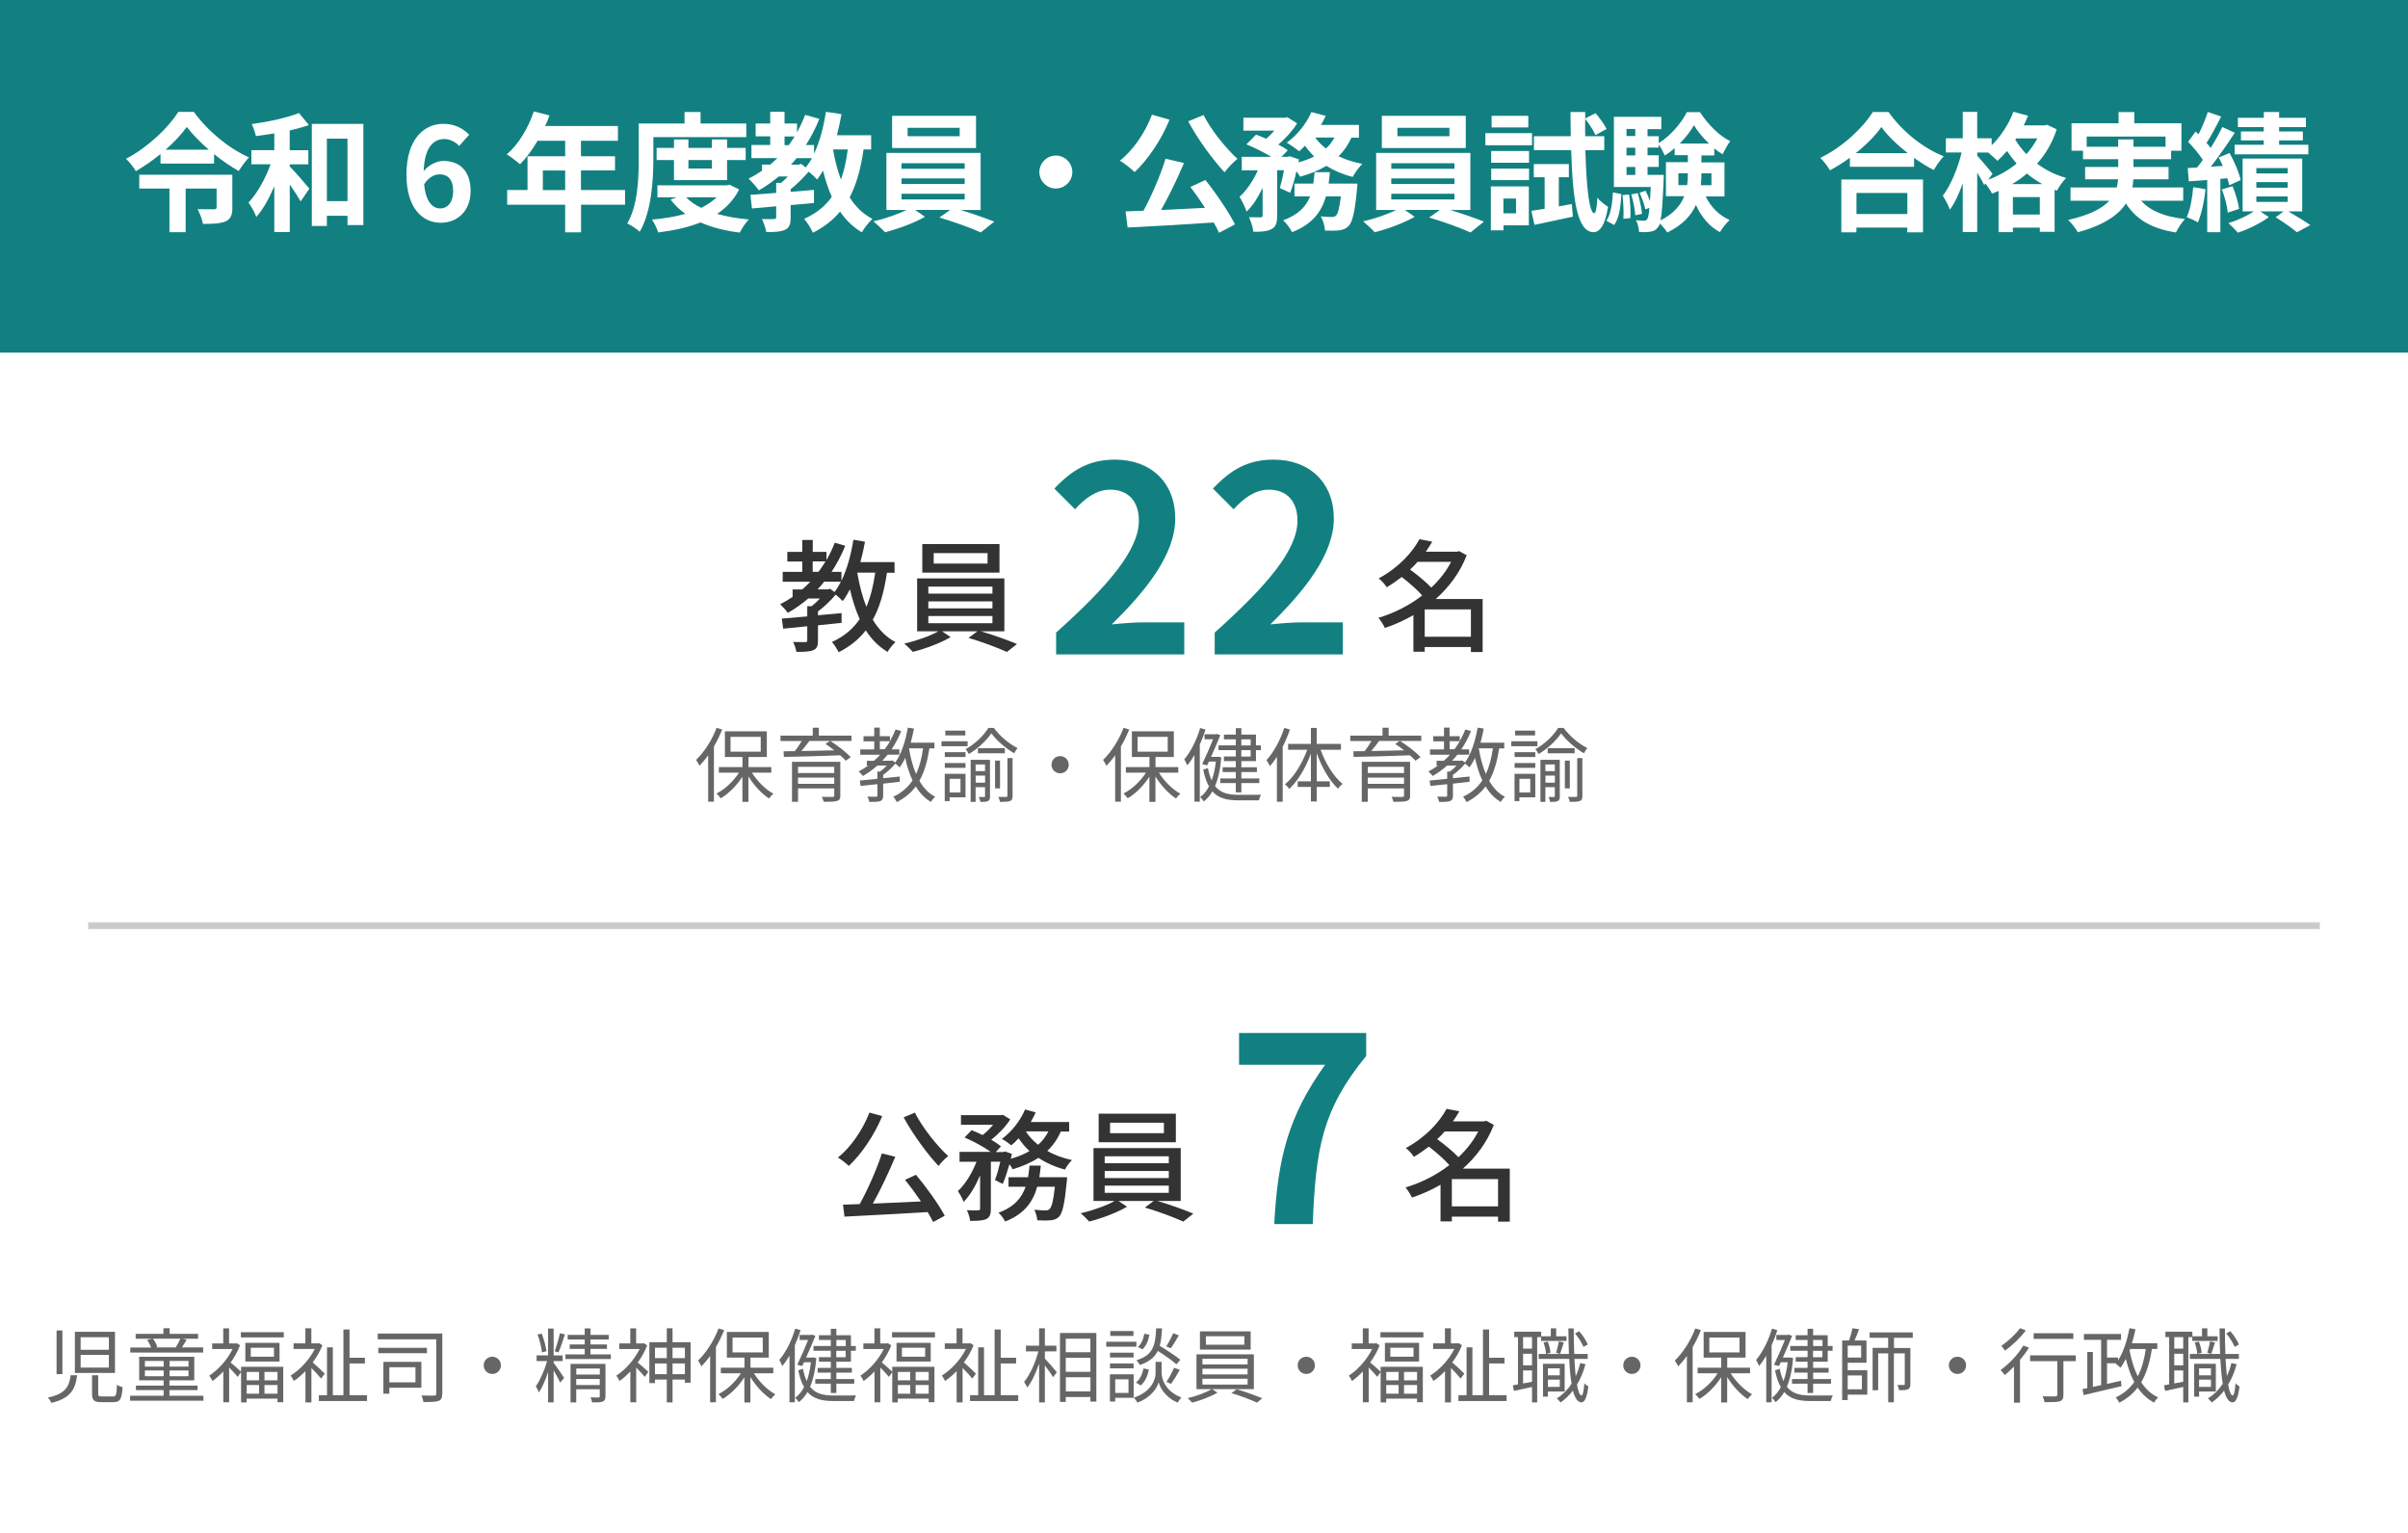 <?xml version="1.0" encoding="UTF-8"?>
<svg id="_レイヤー_2" data-name="レイヤー 2" xmlns="http://www.w3.org/2000/svg" xmlns:xlink="http://www.w3.org/1999/xlink" viewBox="0 0 355 226">
  <defs>
    <style>
      .cls-1 {
        fill: #128080;
      }

      .cls-2, .cls-3 {
        fill: #fff;
      }

      .cls-4 {
        fill: #666;
      }

      .cls-5 {
        fill: #333;
      }

      .cls-6 {
        fill: none;
        stroke: #cacaca;
        stroke-miterlimit: 10;
      }

      .cls-3 {
        filter: url(#outer-glow-1);
      }
    </style>
    <filter id="outer-glow-1" x="0" y="0" width="355" height="226" filterUnits="userSpaceOnUse">
      <feOffset dx="0" dy="0"/>
      <feGaussianBlur result="blur" stdDeviation="5"/>
      <feFlood flood-color="#000" flood-opacity=".3"/>
      <feComposite in2="blur" operator="in"/>
      <feComposite in="SourceGraphic"/>
    </filter>
  </defs>
  <g id="_レイヤー_1-2" data-name="レイヤー 1">
    <rect class="cls-3" width="355" height="226"/>
    <rect class="cls-1" width="355" height="52"/>
    <g>
      <path class="cls-2" d="M28.58,16.5c2.05,2.85,5.17,5.4,8.13,6.71-.57.59-1.08,1.33-1.52,2.01-1.2-.68-2.45-1.54-3.63-2.49v1.39h-7.9v-1.41c-1.12.93-2.36,1.79-3.63,2.53-.3-.51-.93-1.35-1.46-1.82,3.21-1.67,6.29-4.62,7.71-6.92h2.3ZM34.26,30.63c0,1.04-.23,1.67-1.03,2.03-.82.32-1.88.36-3.31.36-.11-.66-.48-1.6-.8-2.18.93.04,2.11.02,2.39.02.32,0,.42-.06.42-.29v-2.77h-4.56v6.44h-2.39v-6.44h-4.45v-2.03h13.72v4.86ZM30.79,22.08c-1.29-1.12-2.45-2.3-3.25-3.36-.78,1.08-1.86,2.24-3.13,3.36h6.38Z"/>
      <path class="cls-2" d="M42.72,24.55c.76.76,2.47,2.75,2.89,3.27l-1.29,1.88c-.36-.65-.97-1.6-1.6-2.49v7.01h-2.28v-6.76c-.76,1.79-1.65,3.42-2.66,4.54-.21-.67-.76-1.56-1.14-2.13,1.29-1.37,2.51-3.55,3.25-5.64h-2.83v-2.09h3.38v-2.47c-.93.15-1.84.29-2.72.4-.09-.51-.36-1.27-.61-1.77,2.47-.34,5.24-.95,6.97-1.63l1.46,1.77c-.84.3-1.82.57-2.83.8v2.91h2.75v2.09h-2.75v.32ZM53.57,18.28v14.91h-2.34v-1.37h-3.04v1.5h-2.22v-15.05h7.6ZM51.23,29.66v-9.21h-3.04v9.21h3.04Z"/>
      <path class="cls-2" d="M67.69,21.53c-.49-.57-1.35-1.03-2.17-1.03-1.61,0-2.94,1.22-3.06,4.73.76-.93,1.98-1.5,2.89-1.5,2.36,0,4.03,1.41,4.03,4.43s-2.01,4.69-4.41,4.69c-2.68,0-5.05-2.15-5.05-7.1,0-5.24,2.6-7.49,5.43-7.49,1.71,0,2.96.72,3.82,1.6l-1.48,1.67ZM66.81,28.16c0-1.67-.78-2.45-1.99-2.45-.76,0-1.6.4-2.3,1.48.27,2.56,1.22,3.55,2.39,3.55,1.04,0,1.9-.87,1.9-2.58Z"/>
      <path class="cls-2" d="M92.16,30.19h-6.5v4.07h-2.34v-4.07h-8.55v-2.17h3v-4.98h5.55v-2.28h-4.07c-.78,1.35-1.69,2.56-2.58,3.46-.44-.38-1.41-1.14-1.96-1.46,1.71-1.44,3.17-3.88,3.99-6.33l2.3.59c-.17.53-.38,1.04-.63,1.56h10.73v2.18h-5.45v2.28h5.02v2.09h-5.02v2.89h6.5v2.17ZM83.32,28.03v-2.89h-3.29v2.89h3.29Z"/>
      <path class="cls-2" d="M96.32,23.52c0,3.08-.29,7.73-2.01,10.66-.38-.38-1.33-1.01-1.84-1.23,1.58-2.7,1.69-6.65,1.69-9.42v-5.32h6.76v-1.69h2.36v1.69h6.74v2.01h-13.7v3.31ZM108.97,27.93c-.76,1.52-1.88,2.7-3.25,3.61,1.39.4,2.96.67,4.67.82-.46.47-1.04,1.35-1.33,1.94-2.18-.27-4.12-.76-5.78-1.5-1.86.74-3.99,1.2-6.25,1.48-.17-.57-.57-1.42-.91-1.9,1.75-.15,3.42-.42,4.92-.85-.84-.59-1.58-1.29-2.18-2.11l.89-.32h-2.83v-1.77h10.24l.4-.09,1.41.7ZM99.36,26.56v-2.96h-2.56v-1.79h2.56v-1.25h2.13v1.25h3.46v-1.25h2.24v1.25h2.74v1.79h-2.74v2.96h-7.83ZM101.15,29.09c.57.61,1.33,1.12,2.22,1.56.87-.42,1.65-.95,2.28-1.56h-4.5ZM101.49,23.6v1.25h3.46v-1.25h-3.46Z"/>
      <path class="cls-2" d="M127.31,22.04c-.4,2.81-1.04,5.13-2.05,7.07.85,1.35,1.96,2.45,3.36,3.17-.51.46-1.22,1.35-1.56,1.98-1.31-.78-2.36-1.8-3.21-3.06-1.04,1.25-2.36,2.28-4.01,3.12-.21-.53-.87-1.58-1.29-2.05,1.79-.8,3.1-1.86,4.08-3.25-.53-1.16-.95-2.45-1.29-3.86-.28.47-.57.91-.87,1.31-.25-.29-.78-.78-1.25-1.16-.76.89-1.73,1.86-2.66,2.6v.38c1.14-.08,2.3-.19,3.44-.29v1.94c-1.14.11-2.3.21-3.44.3v1.86c0,.97-.17,1.48-.85,1.8-.68.3-1.56.32-2.74.32-.1-.59-.38-1.39-.65-1.92.72.02,1.56.02,1.79,0,.25,0,.32-.06.32-.27v-1.61c-1.31.11-2.53.23-3.57.32l-.23-2.01c1.06-.08,2.37-.17,3.8-.28v-1.48h.74c.32-.28.66-.61.99-.95h-1.35c-.93.78-1.9,1.46-2.94,2.05-.3-.44-1.06-1.31-1.52-1.73.7-.34,1.37-.74,1.99-1.16v-.91h1.22c.36-.3.7-.63,1.04-.95h-3.82v-1.94h2.77v-1.27h-2.15v-1.9h2.15v-1.73h2.11v1.73h1.84v1.29c.46-.8.85-1.67,1.2-2.56l2.09.59c-.55,1.39-1.22,2.66-1.98,3.86h1.2v1.29c.84-1.77,1.41-3.95,1.75-6.19l2.3.34c-.19,1.06-.42,2.11-.68,3.12h5.05v2.09h-1.12ZM115.66,21.4h.63c.3-.42.59-.84.85-1.27h-1.48v1.27ZM118.11,24.17l.67.53c.32-.4.63-.85.91-1.37h-2.26c-.27.32-.53.65-.82.95h1.1l.4-.11ZM122.81,22.04c.27,1.58.65,3.06,1.16,4.43.48-1.29.8-2.77,1.01-4.43h-2.17Z"/>
      <path class="cls-2" d="M141.56,30.95c1.77.53,3.7,1.22,5.02,1.73l-1.99,1.6c-1.46-.68-4.08-1.61-6.1-2.2l1.58-1.12h-5.15l1.44,1.01c-1.54.89-3.97,1.8-5.89,2.28-.42-.47-1.2-1.18-1.71-1.61,1.63-.36,3.57-1.03,4.86-1.67h-2.94v-8.42h13.89v8.42h-3ZM143.89,21.83h-12.37v-4.75h12.37v4.75ZM132.91,24.89h9.31v-.82h-9.31v.82ZM132.91,27.13h9.31v-.82h-9.31v.82ZM132.91,29.41h9.31v-.84h-9.31v.84ZM141.48,18.85h-7.67v1.24h7.67v-1.24Z"/>
      <path class="cls-2" d="M155.66,22.94c1.33,0,2.43,1.1,2.43,2.43s-1.1,2.43-2.43,2.43-2.43-1.1-2.43-2.43,1.1-2.43,2.43-2.43Z"/>
      <path class="cls-2" d="M172.42,17.65c-1.22,2.98-3.21,5.93-5.15,7.73-.46-.47-1.56-1.33-2.17-1.69,1.96-1.54,3.74-4.14,4.73-6.78l2.58.74ZM177.7,26.54c1.65,2.05,3.44,4.73,4.37,6.55l-2.36,1.24c-.19-.46-.46-.97-.78-1.52-4.56.3-9.35.59-12.69.74l-.3-2.38,2.64-.09c1.22-2.26,2.53-5.3,3.25-7.67l2.72.63c-.99,2.34-2.22,4.88-3.38,6.93,2.05-.09,4.27-.21,6.48-.32-.68-1.06-1.44-2.15-2.15-3.08l2.2-1.03ZM177.43,16.95c1.1,2.22,3.27,4.88,5,6.48-.59.47-1.46,1.35-1.9,1.98-1.79-1.92-3.97-4.92-5.36-7.52l2.26-.93Z"/>
      <path class="cls-2" d="M199.24,20.28c-.49,1.08-1.12,2-1.9,2.77,1.04.49,2.22.87,3.5,1.12-.49.46-1.12,1.35-1.42,1.92-1.44-.36-2.74-.93-3.88-1.63-1.12.68-2.43,1.2-3.88,1.6-.11-.21-.3-.49-.53-.8-.27,1.18-.59,2.32-.93,3.17l-1.52-.7c.21-.7.44-1.65.61-2.62h-1.01v6.69c0,1.03-.15,1.63-.82,1.98-.65.36-1.5.4-2.68.4-.06-.63-.36-1.54-.65-2.15.7.02,1.46.02,1.71.02.23-.02.3-.06.3-.29v-4.07c-.67,1.41-1.46,2.68-2.37,3.51-.19-.65-.68-1.58-1.03-2.18,1.04-.93,2.03-2.41,2.7-3.91h-2.37v-1.98h4.35c-1.06-.65-2.49-1.37-3.67-1.84l1.42-1.44c.46.17.99.38,1.5.61.42-.36.84-.78,1.2-1.2h-4.56v-1.9h6.14l.34-.08,1.44.91c-.65,1.06-1.71,2.22-2.77,3.13.55.29,1.03.57,1.39.84l-.93.97h.91l.3-.09,1.37.46-.08.44c.84-.23,1.63-.51,2.32-.87-.49-.48-.95-1.01-1.35-1.58-.29.3-.57.57-.85.82-.44-.36-1.31-.97-1.84-1.27,1.48-1.06,2.89-2.77,3.63-4.52l2.11.57c-.21.46-.44.89-.7,1.33h5.6v1.88h-1.1ZM200.13,27.08s-.04.59-.08.85c-.3,3.29-.65,4.75-1.2,5.36-.42.44-.82.59-1.39.67-.48.06-1.25.08-2.13.04-.02-.63-.27-1.52-.61-2.09.68.08,1.33.09,1.63.09.27,0,.42-.04.61-.21.27-.25.51-1.06.72-2.83h-2.2c-.65,2.26-1.99,4.1-5,5.28-.25-.53-.84-1.33-1.31-1.75,2.28-.84,3.38-2.05,3.97-3.53h-2.3v-1.88h2.77c.09-.55.15-1.1.19-1.69h2.26c-.06.57-.11,1.14-.19,1.69h4.24ZM193.9,20.28c.42.59.95,1.14,1.58,1.62.51-.46.93-1.01,1.25-1.62h-2.83Z"/>
      <path class="cls-2" d="M213.76,30.95c1.77.53,3.7,1.22,5.02,1.73l-1.99,1.6c-1.46-.68-4.08-1.61-6.1-2.2l1.58-1.12h-5.15l1.44,1.01c-1.54.89-3.97,1.8-5.89,2.28-.42-.47-1.2-1.18-1.71-1.61,1.63-.36,3.57-1.03,4.86-1.67h-2.94v-8.42h13.89v8.42h-3ZM216.09,21.83h-12.37v-4.75h12.37v4.75ZM205.11,24.89h9.31v-.82h-9.31v.82ZM205.11,27.13h9.31v-.82h-9.31v.82ZM205.11,29.41h9.31v-.84h-9.31v.84ZM213.68,18.85h-7.67v1.24h7.67v-1.24Z"/>
      <path class="cls-2" d="M225.86,21.42h-6.88v-1.79h6.88v1.79ZM225.39,33.23h-3.74v.74h-1.86v-6.48h5.6v5.74ZM219.84,22.27h5.58v1.73h-5.58v-1.73ZM219.84,24.87h5.58v1.69h-5.58v-1.69ZM225.31,18.79h-5.41v-1.71h5.41v1.71ZM221.64,29.28v2.18h1.86v-2.18h-1.86ZM231.73,30.08l.15,1.86c-1.96.44-4.03.87-5.66,1.22l-.46-2.07c.57-.08,1.23-.19,1.96-.3v-4.65h-1.6v-1.94h5.17v1.94h-1.48v4.29l1.92-.34ZM233.73,22.14c.13,5.43.57,9.25,1.29,9.31.25,0,.4-.87.47-2.3.34.49,1.23,1.12,1.58,1.35-.49,3.1-1.44,3.76-2.15,3.74-2.36-.06-3.06-4.54-3.29-12.1h-5.49v-2.05h5.43c-.02-1.14-.04-2.32-.04-3.57h2.17v.95l1.52-.78c.61.7,1.31,1.67,1.63,2.32l-1.63.91c-.29-.65-.93-1.65-1.52-2.39-.02.87-.02,1.73,0,2.56h2.81v2.05h-2.79Z"/>
      <path class="cls-2" d="M236.83,32.55c.65-.97.87-2.56.95-4.18l1.25.25c-.09,1.73-.29,3.5-1.06,4.56l-1.14-.63ZM251.44,28.94c.76,1.54,1.96,2.81,3.55,3.5-.46.42-1.1,1.22-1.42,1.79-1.58-.82-2.74-2.24-3.55-4.01-.68,1.54-1.96,2.96-4.22,4.07-.23-.38-.7-.95-1.1-1.33-.08.25-.15.42-.25.53-.32.44-.66.61-1.14.67-.38.08-.99.09-1.67.06-.02-.53-.19-1.27-.46-1.75.49.06.91.08,1.16.08.23,0,.36-.06.51-.25.13-.19.23-.67.32-1.65l-.61.23c-.11-.67-.49-1.69-.85-2.45l.89-.3c.25.47.48,1.03.65,1.54.04-.57.08-1.27.11-2.09h-5.43v-10.35h6.99v1.82h-2.03v1.04h1.65v1.01c1.71-1.03,3.36-2.98,4.14-4.56h1.94c1.14,1.75,2.79,3.48,4.46,4.27-.4.53-.84,1.35-1.12,1.94-.42-.25-.84-.53-1.23-.87v1.04h-1.9v1.03h3.4v5.02h-2.79ZM240.17,28.67c.17,1.1.25,2.56.19,3.48l-1.03.13c.06-.95,0-2.39-.13-3.51l.97-.09ZM239.79,19.02v1.04h1.29v-1.04h-1.29ZM239.79,21.78v1.14h1.29v-1.14h-1.29ZM239.79,25.8h1.29v-1.18h-1.29v1.18ZM241.44,28.48c.3.99.57,2.24.63,3.06l-.99.21c-.04-.82-.29-2.09-.59-3.08l.95-.19ZM245.28,25.8s0,.49-.02.74c-.13,3.13-.25,4.96-.46,5.96,1.96-.99,2.98-2.24,3.5-3.57h-2.7v-5.02h3.23v-1.03h-1.94v-1.03c-.47.4-.95.78-1.46,1.08-.21-.49-.57-1.16-.89-1.63v.46h-1.65v1.14h1.65v1.71h-1.65v1.18h2.39ZM248.72,27.3c.1-.57.11-1.14.11-1.69v-.06h-1.39v1.75h1.27ZM251.95,21.17c-.89-.84-1.69-1.82-2.22-2.7-.49.86-1.23,1.82-2.09,2.7h4.31ZM250.83,25.56v.08c0,.55-.02,1.1-.08,1.67h1.56v-1.75h-1.48Z"/>
      <path class="cls-2" d="M278.42,16.51c2.03,2.91,5.11,5.32,8.13,6.54-.55.59-1.06,1.33-1.46,2.03-.97-.49-1.96-1.12-2.91-1.8v1.31h-9.46v-1.33c-.93.68-1.94,1.31-2.94,1.86-.3-.55-.93-1.37-1.42-1.84,3.27-1.58,6.31-4.45,7.73-6.76h2.34ZM271.46,26.47h12.04v7.79h-2.32v-.7h-7.5v.7h-2.22v-7.79ZM281.25,22.59c-1.58-1.24-2.98-2.6-3.89-3.86-.89,1.27-2.22,2.62-3.78,3.86h7.67ZM273.69,28.46v3.1h7.5v-3.1h-7.5Z"/>
      <path class="cls-2" d="M303.21,19.08c-.65,1.98-1.63,3.65-2.89,5.05,1.2.91,2.64,1.65,4.29,2.11-.46.44-1.08,1.33-1.37,1.88l-.34-.13v6.19h-2.18v-.61h-3.97v.66h-2.11v-6.08c-.32.15-.65.29-.97.4-.21-.44-.61-1.04-.97-1.5l-.17.25c-.23-.47-.63-1.18-1.04-1.84v8.76h-2.13v-7.2c-.53,1.52-1.18,2.93-1.9,3.89-.21-.63-.7-1.5-1.04-2.05,1.16-1.5,2.24-4.12,2.77-6.38h-2.32v-2.09h2.49v-3.89h2.13v3.89h2.13v1.03c1.35-1.31,2.53-3.12,3.21-4.94l2.15.59c-.19.47-.4.95-.63,1.42h3.06l.4-.08,1.41.67ZM293.1,26.51c1.52-.57,2.96-1.37,4.2-2.39-.53-.61-1.01-1.24-1.42-1.86-.46.55-.93,1.04-1.41,1.46-.29-.3-.87-.84-1.37-1.23h-1.61v.46c.51.55,1.94,2.24,2.26,2.68l-.65.89ZM301.1,27.15c-.84-.46-1.6-.99-2.28-1.56-.68.59-1.41,1.1-2.19,1.56h4.46ZM300.72,31.64v-2.58h-3.97v2.58h3.97ZM297.24,20.41l-.13.19c.44.72.97,1.44,1.63,2.13.63-.7,1.18-1.48,1.61-2.32h-3.12Z"/>
      <path class="cls-2" d="M315.64,29.58c1.35,1.52,3.48,2.39,6.48,2.72-.46.48-1.04,1.37-1.33,1.98-3.61-.57-5.87-1.92-7.37-4.27-1.12,1.69-3.23,3.19-7.1,4.24-.27-.49-.91-1.35-1.41-1.82,3.19-.72,5.02-1.71,6.06-2.83h-5.72v-1.96h6.82c.1-.4.15-.8.19-1.2h-4.86v-1.82h4.88v-1.14h-5.19v-1.25h-1.69v-4.05h6.93v-1.65h2.32v1.65h6.95v4.05h-1.52v1.25h-5.55v1.14h5.17v1.82h-5.19c-.02.4-.06.8-.15,1.2h7.5v1.96h-6.23ZM312.27,21.64v-1.08h2.26v1.08h4.73v-1.5h-11.63v1.5h4.64Z"/>
      <path class="cls-2" d="M325.14,27.91c-.17,1.8-.59,3.68-1.12,4.9-.38-.27-1.2-.63-1.65-.8.55-1.12.82-2.81.97-4.41l1.8.3ZM327.34,26.39v7.85h-1.94v-7.69l-2.72.19-.15-1.96,1.37-.08c.28-.34.57-.72.85-1.12-.53-.85-1.41-1.88-2.17-2.66l1.1-1.52c.13.13.29.27.44.4.53-1.04,1.06-2.32,1.37-3.29l1.96.68c-.66,1.31-1.44,2.81-2.15,3.88.23.25.44.51.61.74.67-1.06,1.27-2.15,1.71-3.08l1.84.85c-1.04,1.6-2.34,3.48-3.53,5l1.77-.11c-.19-.44-.4-.86-.61-1.25l1.61-.65c.7,1.27,1.42,2.93,1.63,3.99l-1.69.76c-.06-.3-.15-.65-.27-1.03l-1.04.09ZM329.13,27.46c.46,1.06.85,2.43.97,3.34l-1.67.55c-.08-.93-.44-2.34-.87-3.42l1.58-.47ZM337.37,31.18c1.16.68,2.47,1.48,3.23,2.01l-1.98,1.06c-.7-.59-2.01-1.52-3.13-2.22l1.18-.86h-3.46l1.27.84c-1.16.89-3.04,1.8-4.56,2.3-.34-.4-.97-1.01-1.39-1.41,1.29-.38,2.79-1.08,3.74-1.73h-1.65v-7.79h8.78v7.79h-2.03ZM333.74,18.74h-3.82v-1.37h3.82v-.85h2.26v.85h3.95v1.37h-3.95v.65h3.5v1.31h-3.5v.65h4.31v1.41h-10.87v-1.41h4.29v-.65h-3.36v-1.31h3.36v-.65ZM332.64,25.58h4.62v-.8h-4.62v.8ZM332.64,27.68h4.62v-.82h-4.62v.82ZM332.64,29.77h4.62v-.8h-4.62v.8Z"/>
    </g>
    <g>
      <path class="cls-4" d="M106.47,107.58c-.35.86-.76,1.72-1.22,2.5v8.14h-.85v-6.84c-.41.58-.85,1.09-1.28,1.54-.1-.19-.35-.66-.5-.86,1.19-1.14,2.34-2.91,3.02-4.73l.84.25ZM110.86,113.95c.79,1.26,2,2.47,3.15,3.09-.19.16-.48.48-.64.71-1.08-.7-2.23-1.94-3.03-3.25v3.75h-.89v-3.72c-.84,1.32-2.04,2.52-3.2,3.19-.16-.22-.42-.54-.62-.71,1.24-.61,2.51-1.8,3.31-3.07h-2.96v-.82h3.48v-1.49h-2.59v-3.79h6.18v3.79h-2.7v1.49h3.36v.82h-2.84ZM107.7,110.85h4.45v-2.19h-4.45v2.19Z"/>
      <path class="cls-4" d="M125.53,109.26h-3.13c1.07.67,2.36,1.68,3.02,2.39l-.74.53c-.2-.24-.49-.52-.82-.8-3.01.12-6.2.2-8.3.24l-.04-.83,1.66-.02c.35-.46.73-1.02,1.01-1.5h-3.13v-.79h4.76v-1.17h.9v1.17h4.81v.79ZM123.89,117.29c0,.48-.12.71-.49.82-.38.12-1,.13-1.96.13-.05-.22-.18-.53-.29-.73.7.01,1.39.01,1.6.01.18-.01.24-.06.24-.23v-1.03h-5.34v1.98h-.89v-5.9h7.12v4.95ZM117.65,113.08v.92h5.34v-.92h-5.34ZM122.99,115.59v-.92h-5.34v.92h5.34ZM119.33,109.26c-.36.49-.78,1.02-1.18,1.49,1.48-.02,3.17-.06,4.85-.1-.43-.34-.89-.67-1.31-.95l.67-.44h-3.03Z"/>
      <path class="cls-4" d="M137.02,110.35c-.3,1.92-.74,3.5-1.48,4.79.59,1.03,1.35,1.86,2.33,2.36-.22.17-.5.52-.62.76-.92-.54-1.66-1.32-2.24-2.29-.71.95-1.62,1.7-2.79,2.31-.1-.2-.35-.61-.53-.79,1.25-.59,2.16-1.38,2.84-2.41-.46-.97-.82-2.1-1.08-3.32-.24.53-.52,1-.82,1.4-.13-.14-.43-.41-.64-.55-.49.6-1.16,1.21-1.79,1.66v.49c.8-.08,1.63-.17,2.45-.25v.77l-2.45.28v1.75c0,.46-.1.68-.42.82-.34.12-.84.13-1.61.13-.04-.23-.16-.56-.29-.78.6.01,1.12.01,1.27.01.16-.01.2-.05.2-.18v-1.67c-.92.11-1.77.19-2.48.26l-.11-.8c.71-.06,1.61-.16,2.59-.25v-1.07h.4c.35-.25.7-.58.98-.89h-1.38c-.66.59-1.38,1.1-2.13,1.54-.13-.18-.46-.5-.64-.67.49-.25.96-.54,1.4-.86h-.19v-.71h1.07c.32-.28.61-.58.9-.89h-2.94v-.79h2.06v-1.19h-1.58v-.76h1.58v-1.26h.82v1.26h1.5v.74c.31-.54.59-1.12.83-1.73l.84.24c-.4.97-.88,1.87-1.43,2.69h1.15v.79h-1.74c-.25.31-.5.6-.77.89h1.31l.16-.05.43.31c.91-1.25,1.52-3.17,1.86-5.14l.9.14c-.13.71-.29,1.42-.48,2.08h3.5v.84h-.76ZM130.42,110.49c.29-.37.55-.77.79-1.19h-1.5v1.19h.71ZM134.01,110.36c.23,1.37.56,2.66,1.04,3.78.5-1.06.83-2.31,1.04-3.79h-2.09Z"/>
      <path class="cls-4" d="M142.65,110.04h-3.85v-.73h3.85v.73ZM142.34,117.58h-2.34v.55h-.72v-4.02h3.06v3.47ZM139.29,110.92h3.05v.71h-3.05v-.71ZM139.29,112.52h3.05v.71h-3.05v-.71ZM142.31,108.45h-2.95v-.71h2.95v.71ZM140,114.85v2.01h1.6v-2.01h-1.6ZM146.52,107.34c.88,1.2,2.23,2.36,3.49,2.97-.17.2-.37.54-.5.77-1.21-.7-2.58-1.87-3.36-2.94-.71,1.04-1.98,2.28-3.33,3.05-.08-.2-.3-.54-.47-.72,1.36-.72,2.7-2.03,3.36-3.13h.82ZM145.96,117.41c0,.35-.06.59-.3.71-.24.12-.59.14-1.13.14-.02-.22-.13-.53-.24-.73.37.01.7.01.8,0,.1,0,.13-.02.13-.13v-1.32h-1.39v2.17h-.73v-6.2h2.85v5.36ZM143.83,112.73v.98h1.39v-.98h-1.39ZM145.23,115.42v-1.04h-1.39v1.04h1.39ZM148.14,111.08h-3.97v-.75h3.97v.75ZM147.43,116.26h-.73v-4.1h.73v4.1ZM148.52,111.79h.76v5.57c0,.42-.07.65-.37.75-.29.13-.77.14-1.49.14-.02-.22-.14-.53-.25-.73h1.16c.14,0,.19-.04.19-.18v-5.55Z"/>
      <path class="cls-4" d="M156.29,111.5c.71,0,1.27.56,1.27,1.27s-.56,1.27-1.27,1.27-1.27-.56-1.27-1.27.56-1.27,1.27-1.27Z"/>
      <path class="cls-4" d="M166.47,107.58c-.35.86-.76,1.72-1.22,2.5v8.14h-.85v-6.84c-.41.58-.85,1.09-1.28,1.54-.1-.19-.35-.66-.5-.86,1.19-1.14,2.34-2.91,3.02-4.73l.84.25ZM170.86,113.95c.79,1.26,2,2.47,3.15,3.09-.19.16-.48.48-.64.71-1.08-.7-2.23-1.94-3.03-3.25v3.75h-.89v-3.72c-.84,1.32-2.04,2.52-3.2,3.19-.16-.22-.42-.54-.62-.71,1.24-.61,2.51-1.8,3.31-3.07h-2.96v-.82h3.48v-1.49h-2.59v-3.79h6.18v3.79h-2.7v1.49h3.36v.82h-2.84ZM167.7,110.85h4.45v-2.19h-4.45v2.19Z"/>
      <path class="cls-4" d="M177.72,107.58c-.23.76-.52,1.5-.84,2.22v8.42h-.79v-6.87c-.34.56-.68,1.08-1.06,1.51-.08-.19-.31-.67-.44-.89.97-1.13,1.83-2.85,2.34-4.61l.79.22ZM180.05,111.69c-.14,1.75-.46,3.14-.92,4.23.79,1.01,1.94,1.29,3.47,1.29.37,0,2.79,0,3.3-.01-.12.2-.26.58-.3.82h-3.03c-1.69,0-2.93-.3-3.83-1.32-.35.61-.78,1.1-1.27,1.49-.12-.18-.35-.48-.53-.65.5-.36.94-.89,1.3-1.57-.36-.62-.65-1.44-.86-2.48l.7-.22c.14.72.32,1.32.55,1.81.3-.79.5-1.73.62-2.78h-1.02l-.26.56-.74-.18c.54-1.12,1.19-2.61,1.61-3.66h-1.26v-.74h1.63l.14-.05.56.17c-.36.89-.86,2.09-1.37,3.21h.91l.13-.02.48.1ZM182.19,109.03h-1.75v-.7h1.75v-.95h.82v.95h2.15v1.59h.72v.7h-.72v1.62h-2.15v.91h2.29v.7h-2.29v.94h2.64v.68h-2.64v1.38h-.82v-1.38h-2.29v-.68h2.29v-.94h-1.94v-.7h1.94v-.91h-1.75v-.68h1.75v-.94h-2.55v-.7h2.55v-.9ZM183,109.03v.9h1.38v-.9h-1.38ZM184.38,110.62h-1.38v.94h1.38v-.94Z"/>
      <path class="cls-4" d="M190.17,107.59c-.29.85-.66,1.71-1.07,2.53v8.11h-.85v-6.63c-.32.5-.67.97-1.02,1.38-.1-.2-.36-.67-.52-.88,1.06-1.16,2.03-2.95,2.63-4.76l.83.25ZM194.69,110.56c.71,2,1.94,3.99,3.24,5.04-.22.16-.52.47-.67.71-1.26-1.15-2.41-3.17-3.14-5.25v4.16h1.93v.82h-1.93v2.15h-.86v-2.15h-1.95v-.82h1.95v-4.08c-.77,2.08-1.92,4.04-3.18,5.19-.16-.2-.44-.52-.65-.67,1.31-1.04,2.55-3.07,3.29-5.1h-2.82v-.86h3.36v-2.36h.86v2.36h3.57v.86h-3Z"/>
      <path class="cls-4" d="M209.53,109.26h-3.13c1.07.67,2.36,1.68,3.02,2.39l-.74.53c-.2-.24-.49-.52-.82-.8-3.01.12-6.2.2-8.3.24l-.04-.83,1.66-.02c.35-.46.73-1.02,1.01-1.5h-3.13v-.79h4.76v-1.17h.9v1.17h4.81v.79ZM207.89,117.29c0,.48-.12.71-.49.82-.38.12-1,.13-1.96.13-.05-.22-.18-.53-.29-.73.7.01,1.39.01,1.6.01.18-.01.24-.06.24-.23v-1.03h-5.34v1.98h-.89v-5.9h7.12v4.95ZM201.65,113.08v.92h5.34v-.92h-5.34ZM206.99,115.59v-.92h-5.34v.92h5.34ZM203.33,109.26c-.36.49-.78,1.02-1.18,1.49,1.48-.02,3.17-.06,4.85-.1-.43-.34-.89-.67-1.31-.95l.67-.44h-3.03Z"/>
      <path class="cls-4" d="M221.02,110.35c-.3,1.92-.74,3.5-1.48,4.79.59,1.03,1.35,1.86,2.33,2.36-.22.17-.5.52-.62.76-.92-.54-1.66-1.32-2.24-2.29-.71.95-1.62,1.7-2.79,2.31-.1-.2-.35-.61-.53-.79,1.25-.59,2.16-1.38,2.84-2.41-.46-.97-.82-2.1-1.08-3.32-.24.53-.52,1-.82,1.4-.13-.14-.43-.41-.64-.55-.49.6-1.16,1.21-1.79,1.66v.49c.8-.08,1.63-.17,2.45-.25v.77l-2.45.28v1.75c0,.46-.1.68-.42.82-.34.12-.84.13-1.61.13-.04-.23-.16-.56-.29-.78.6.01,1.12.01,1.27.01.16-.01.2-.05.2-.18v-1.67c-.92.11-1.77.19-2.48.26l-.11-.8c.71-.06,1.61-.16,2.59-.25v-1.07h.4c.35-.25.7-.58.98-.89h-1.38c-.66.59-1.38,1.1-2.13,1.54-.13-.18-.46-.5-.64-.67.49-.25.96-.54,1.4-.86h-.19v-.71h1.07c.32-.28.61-.58.9-.89h-2.94v-.79h2.06v-1.19h-1.58v-.76h1.58v-1.26h.82v1.26h1.5v.74c.31-.54.59-1.12.83-1.73l.84.24c-.4.97-.88,1.87-1.43,2.69h1.15v.79h-1.74c-.25.31-.5.6-.77.89h1.31l.16-.05.43.31c.91-1.25,1.52-3.17,1.86-5.14l.9.14c-.13.71-.29,1.42-.48,2.08h3.5v.84h-.76ZM214.42,110.49c.29-.37.55-.77.79-1.19h-1.5v1.19h.71ZM218.01,110.36c.23,1.37.56,2.66,1.04,3.78.5-1.06.83-2.31,1.04-3.79h-2.09Z"/>
      <path class="cls-4" d="M226.65,110.04h-3.85v-.73h3.85v.73ZM226.34,117.58h-2.34v.55h-.72v-4.02h3.06v3.47ZM223.29,110.92h3.05v.71h-3.05v-.71ZM223.29,112.52h3.05v.71h-3.05v-.71ZM226.31,108.45h-2.95v-.71h2.95v.71ZM224,114.85v2.01h1.6v-2.01h-1.6ZM230.52,107.34c.88,1.2,2.23,2.36,3.49,2.97-.17.2-.37.54-.5.77-1.21-.7-2.58-1.87-3.36-2.94-.71,1.04-1.98,2.28-3.33,3.05-.08-.2-.3-.54-.47-.72,1.36-.72,2.7-2.03,3.36-3.13h.82ZM229.96,117.41c0,.35-.06.59-.3.71-.24.12-.59.14-1.13.14-.02-.22-.13-.53-.24-.73.37.01.7.01.8,0,.1,0,.13-.02.13-.13v-1.32h-1.39v2.17h-.73v-6.2h2.85v5.36ZM227.83,112.73v.98h1.39v-.98h-1.39ZM229.23,115.42v-1.04h-1.39v1.04h1.39ZM232.14,111.08h-3.97v-.75h3.97v.75ZM231.43,116.26h-.73v-4.1h.73v4.1ZM232.52,111.79h.76v5.57c0,.42-.07.65-.37.75-.29.13-.77.14-1.49.14-.02-.22-.14-.53-.25-.73h1.16c.14,0,.19-.04.19-.18v-5.55Z"/>
    </g>
    <g>
      <path class="cls-5" d="M130.76,84.44c-.41,2.77-1.04,5.08-2.09,6.95.86,1.42,1.96,2.58,3.35,3.3-.38.32-.92.99-1.17,1.44-1.31-.77-2.36-1.86-3.21-3.17-1.03,1.31-2.32,2.38-4,3.22-.18-.38-.67-1.17-.99-1.51,1.78-.81,3.11-1.93,4.09-3.37-.59-1.31-1.06-2.79-1.44-4.39-.32.63-.68,1.22-1.06,1.73-.2-.23-.67-.65-1.04-.96-.72.9-1.71,1.8-2.61,2.49v.56l3.48-.32v1.44c-1.15.13-2.32.23-3.48.36v2.25c0,.77-.13,1.19-.7,1.42-.54.22-1.33.25-2.48.25-.05-.43-.29-1.06-.49-1.46.81.02,1.57.02,1.8.02s.29-.07.29-.27v-2.07c-1.31.14-2.54.25-3.55.36l-.2-1.49c1.04-.09,2.34-.2,3.75-.32v-1.51h.65c.41-.32.85-.74,1.22-1.13h-1.73c-.94.81-1.94,1.51-3.01,2.12-.2-.34-.81-.97-1.13-1.28.65-.32,1.26-.68,1.84-1.08v-1.1h1.42c.41-.36.81-.74,1.19-1.13h-4.07v-1.46h2.88v-1.53h-2.2v-1.42h2.2v-1.76h1.55v1.76h2.02v1.21c.47-.81.88-1.66,1.22-2.56l1.55.45c-.56,1.39-1.24,2.68-2.02,3.85h1.46v1.31c.83-1.71,1.42-3.85,1.76-6.05l1.71.29c-.18,1.03-.41,2.04-.68,3.01h5.04v1.57h-1.12ZM120.67,84.32c.36-.49.7-.99,1.03-1.53h-1.89v1.53h.86ZM122.38,86.82l.65.49c.34-.45.65-.97.94-1.53h-2.47c-.31.4-.63.77-.97,1.13h1.57l.29-.09ZM126.38,84.44c.31,1.82.74,3.53,1.35,5.04.61-1.44,1.03-3.12,1.3-5.04h-2.65Z"/>
      <path class="cls-5" d="M144.62,93.1c1.8.52,3.96,1.3,5.31,1.87l-1.48,1.17c-1.35-.61-3.78-1.53-5.67-2.07l1.31-.97h-5.2l1.26.85c-1.44.86-3.75,1.73-5.58,2.18-.31-.34-.85-.9-1.26-1.21,1.71-.4,3.82-1.13,5.01-1.82h-3.11v-7.8h12.86v7.8h-3.44ZM147.35,84.44h-11.38v-4.21h11.38v4.21ZM136.86,87.54h9.45v-1.03h-9.45v1.03ZM136.86,89.72h9.45v-1.04h-9.45v1.04ZM136.86,91.9h9.45v-1.06h-9.45v1.06ZM145.59,81.56h-7.94v1.55h7.94v-1.55Z"/>
    </g>
    <g>
      <path class="cls-4" d="M11.37,202.8c-.26,2.09-.97,3.39-3.79,4.08-.1-.23-.34-.6-.53-.78,2.58-.55,3.15-1.61,3.37-3.3h.95ZM9.2,196.2v6.43h-.86v-6.43h.86ZM16.95,196.4v6.06h-5.91v-6.06h5.91ZM11.89,199.05h4.16v-1.86h-4.16v1.86ZM11.89,201.67h4.16v-1.88h-4.16v1.88ZM14.48,202.8v2.73c0,.34.08.4.56.4h1.61c.46,0,.54-.23.59-1.73.19.16.58.29.83.36-.11,1.77-.37,2.21-1.33,2.21h-1.79c-1.09,0-1.38-.28-1.38-1.24v-2.73h.91Z"/>
      <path class="cls-4" d="M29.99,205.82v.73h-10.81v-.73h4.94v-.83h-4.08v-.66h4.08v-.78h-3.6v-3.47h8.12v3.47h-3.66v.78h4.14v.66h-4.14v.83h5ZM29.96,199.45h-10.75v-.74h3.06c-.12-.35-.35-.79-.59-1.12l.73-.17h-2.41v-.72h4.09v-.84h.92v.84h4.19v.72h-2.3l.61.14c-.23.42-.48.82-.7,1.14h3.14v.74ZM21.36,201.53h2.77v-.84h-2.77v.84ZM24.13,202.95v-.86h-2.77v.86h2.77ZM22.55,197.42c.29.36.55.86.64,1.21l-.29.07h3.17l-.14-.04c.2-.33.49-.85.66-1.25h-4.03ZM27.79,200.69h-2.79v.84h2.79v-.84ZM27.79,202.09h-2.79v.86h2.79v-.86Z"/>
      <path class="cls-4" d="M35.55,201.55h6.21v5.23h-.85v-.53h-4.55v.56h-.82v-4.47l-.5.7c-.25-.32-.82-.94-1.26-1.38v5.13h-.86v-4.55c-.53.56-1.07,1.04-1.61,1.42-.08-.23-.32-.63-.46-.8,1.31-.85,2.67-2.35,3.44-3.93h-3.01v-.82h1.63v-2.23h.86v2.23h.96l.17-.04.49.32c-.34.89-.83,1.75-1.39,2.53.42.32,1.26,1.09,1.54,1.36v-.73ZM41.84,196.45v.77h-6.33v-.77h6.33ZM41.21,198.02v2.76h-5.04v-2.76h5.04ZM36.37,202.31v1.24h1.82v-1.24h-1.82ZM38.19,205.52v-1.28h-1.82v1.28h1.82ZM40.39,198.74h-3.42v1.33h3.42v-1.33ZM40.91,202.31h-1.92v1.24h1.92v-1.24ZM40.91,205.52v-1.28h-1.92v1.28h1.92Z"/>
      <path class="cls-4" d="M47.34,203.3c-.28-.37-.91-1.06-1.43-1.57v5.08h-.88v-4.62c-.56.58-1.14,1.08-1.72,1.46-.08-.23-.32-.63-.46-.8,1.36-.84,2.77-2.35,3.56-3.93h-3.13v-.82h1.74v-2.23h.88v2.23h.98l.16-.04.49.32c-.35.89-.85,1.75-1.43,2.53.53.44,1.52,1.38,1.78,1.66l-.55.72ZM54.11,205.74v.86h-7.1v-.86h1.2v-7.05h.86v7.05h1.56v-9.69h.9v4.17h2.27v.84h-2.27v4.68h2.58Z"/>
      <path class="cls-4" d="M65.2,205.5c0,.61-.13.92-.54,1.08-.42.16-1.16.17-2.23.17-.04-.26-.17-.71-.31-.96.83.02,1.66.02,1.9.01.23-.01.29-.07.29-.3v-8h-8.62v-.85h9.52v8.85ZM62.94,199.55h-7.17v-.8h7.17v.8ZM57.4,204.64v.88h-.88v-4.69h5.6v3.81h-4.73ZM57.4,201.62v2.23h3.85v-2.23h-3.85Z"/>
      <path class="cls-4" d="M72.58,200.07c.71,0,1.27.56,1.27,1.27s-.56,1.27-1.27,1.27-1.27-.56-1.27-1.27.56-1.27,1.27-1.27Z"/>
      <path class="cls-4" d="M81.62,200.97c.32.41,1.32,1.86,1.55,2.23l-.6.68c-.16-.4-.59-1.19-.95-1.81v4.73h-.82v-4.47c-.37,1.16-.88,2.29-1.34,3.01-.1-.26-.32-.67-.47-.9.61-.85,1.3-2.41,1.67-3.73h-1.55v-.84h1.69v-3.96h.82v3.97h1.33v.83h-1.33v.26ZM79.9,199.43c-.06-.71-.34-1.8-.65-2.63l.61-.14c.34.83.61,1.9.7,2.6l-.66.17ZM81.78,199.26c.26-.7.6-1.87.77-2.66l.73.18c-.28.89-.65,2-.95,2.66l-.55-.18ZM90.05,199.73v.68h-6.69v-.68h2.84v-.82h-2.21v-.65h2.21v-.73h-2.51v-.68h2.51v-.96h.85v.96h2.69v.68h-2.69v.73h2.43v.65h-2.43v.82h3ZM89.26,205.9c0,.43-.1.65-.41.78-.3.12-.8.13-1.55.13-.04-.23-.14-.53-.25-.74.54.01,1.03.01,1.18.01.16,0,.19-.05.19-.18v-1.03h-3.47v1.94h-.84v-5.68h5.15v4.77ZM84.96,201.81v.89h3.47v-.89h-3.47ZM88.42,204.24v-.89h-3.47v.89h3.47Z"/>
      <path class="cls-4" d="M95.41,198.4c-.34.89-.83,1.75-1.39,2.53.43.34,1.32,1.14,1.56,1.38l-.53.73c-.25-.32-.82-.94-1.26-1.38v5.13h-.86v-4.55c-.53.56-1.07,1.04-1.61,1.42-.08-.23-.32-.63-.46-.8,1.31-.85,2.67-2.35,3.44-3.93h-3.01v-.82h1.63v-2.23h.86v2.23h.96l.17-.04.49.32ZM101.81,197.93v5.97h-.84v-.46h-1.82v3.37h-.85v-3.37h-1.74v.52h-.83v-6.03h2.57v-2.06h.85v2.06h2.66ZM96.56,198.74v1.54h1.74v-1.54h-1.74ZM98.3,202.64v-1.58h-1.74v1.58h1.74ZM99.15,198.74v1.54h1.82v-1.54h-1.82ZM100.97,202.64v-1.58h-1.82v1.58h1.82Z"/>
      <path class="cls-4" d="M106.76,196.15c-.35.86-.76,1.72-1.22,2.5v8.14h-.85v-6.84c-.41.58-.85,1.09-1.28,1.54-.1-.19-.35-.66-.5-.86,1.19-1.14,2.34-2.91,3.02-4.73l.84.25ZM111.15,202.52c.79,1.26,2,2.47,3.15,3.09-.19.16-.48.48-.64.71-1.08-.7-2.23-1.94-3.03-3.25v3.75h-.89v-3.72c-.84,1.32-2.04,2.52-3.2,3.19-.16-.22-.42-.54-.62-.71,1.24-.61,2.51-1.8,3.31-3.07h-2.96v-.82h3.48v-1.49h-2.59v-3.79h6.18v3.79h-2.7v1.49h3.36v.82h-2.84ZM108,199.43h4.45v-2.19h-4.45v2.19Z"/>
      <path class="cls-4" d="M118.02,196.15c-.23.76-.52,1.5-.84,2.22v8.42h-.79v-6.87c-.34.56-.68,1.08-1.06,1.51-.08-.19-.31-.67-.44-.89.97-1.13,1.83-2.85,2.34-4.61l.79.22ZM120.35,200.27c-.14,1.75-.46,3.14-.92,4.23.79,1.01,1.94,1.29,3.47,1.29.37,0,2.79,0,3.3-.01-.12.2-.26.58-.3.82h-3.03c-1.69,0-2.93-.3-3.83-1.32-.35.61-.78,1.1-1.27,1.49-.12-.18-.35-.48-.53-.65.5-.36.94-.89,1.3-1.57-.36-.62-.65-1.44-.86-2.48l.7-.22c.14.72.32,1.32.55,1.81.3-.79.5-1.73.62-2.78h-1.02l-.26.56-.74-.18c.54-1.12,1.19-2.61,1.61-3.66h-1.26v-.74h1.63l.14-.05.56.17c-.36.89-.86,2.09-1.37,3.21h.91l.13-.02.48.1ZM122.48,197.6h-1.75v-.7h1.75v-.95h.82v.95h2.15v1.59h.72v.7h-.72v1.62h-2.15v.91h2.29v.7h-2.29v.94h2.64v.68h-2.64v1.38h-.82v-1.38h-2.29v-.68h2.29v-.94h-1.94v-.7h1.94v-.91h-1.75v-.68h1.75v-.94h-2.55v-.7h2.55v-.9ZM123.3,197.6v.9h1.38v-.9h-1.38ZM124.67,199.2h-1.38v.94h1.38v-.94Z"/>
      <path class="cls-4" d="M131.55,201.55h6.21v5.23h-.85v-.53h-4.55v.56h-.82v-4.47l-.5.7c-.25-.32-.82-.94-1.26-1.38v5.13h-.86v-4.55c-.53.56-1.07,1.04-1.61,1.42-.08-.23-.32-.63-.46-.8,1.31-.85,2.67-2.35,3.44-3.93h-3.01v-.82h1.63v-2.23h.86v2.23h.96l.17-.04.49.32c-.34.89-.83,1.75-1.39,2.53.42.32,1.26,1.09,1.54,1.36v-.73ZM137.84,196.45v.77h-6.33v-.77h6.33ZM137.21,198.02v2.76h-5.04v-2.76h5.04ZM132.37,202.31v1.24h1.82v-1.24h-1.82ZM134.19,205.52v-1.28h-1.82v1.28h1.82ZM136.39,198.74h-3.42v1.33h3.42v-1.33ZM136.91,202.31h-1.92v1.24h1.92v-1.24ZM136.91,205.52v-1.28h-1.92v1.28h1.92Z"/>
      <path class="cls-4" d="M143.34,203.3c-.28-.37-.91-1.06-1.43-1.57v5.08h-.88v-4.62c-.56.58-1.14,1.08-1.72,1.46-.08-.23-.32-.63-.46-.8,1.36-.84,2.77-2.35,3.56-3.93h-3.13v-.82h1.74v-2.23h.88v2.23h.98l.16-.04.49.32c-.35.89-.85,1.75-1.43,2.53.53.44,1.52,1.38,1.78,1.66l-.55.72ZM150.11,205.74v.86h-7.1v-.86h1.2v-7.05h.86v7.05h1.56v-9.69h.9v4.17h2.27v.84h-2.27v4.68h2.58Z"/>
      <path class="cls-4" d="M154.04,200.34c.43.44,1.52,1.69,1.76,2.02l-.55.73c-.22-.4-.76-1.14-1.21-1.73v5.45h-.85v-5.73c-.47,1.38-1.09,2.71-1.74,3.53-.1-.25-.32-.6-.47-.82.83-1,1.68-2.85,2.1-4.51h-1.83v-.84h1.94v-2.57h.85v2.57h1.7v.84h-1.7v1.07ZM161.63,196.57v10.12h-.88v-.68h-3.63v.72h-.85v-10.16h5.36ZM157.12,197.41v2h3.63v-2h-3.63ZM157.12,202.29h3.63v-2.06h-3.63v2.06ZM160.76,205.18v-2.08h-3.63v2.08h3.63Z"/>
      <path class="cls-4" d="M167.53,198.59h-4.44v-.73h4.44v.73ZM167.13,206.13h-2.72v.55h-.78v-4.02h3.5v3.47ZM167.12,200.18h-3.48v-.71h3.48v.71ZM163.64,201.06h3.48v.72h-3.48v-.72ZM167.1,197h-3.41v-.72h3.41v.72ZM164.41,203.4v2.01h1.96v-2.01h-1.96ZM171.26,202.53c0,.66.42,2.61,2.9,3.54-.17.2-.42.55-.54.76-1.82-.73-2.63-2.28-2.81-3-.18.73-1.02,2.23-3.12,3-.11-.19-.35-.54-.53-.72,2.78-.96,3.2-2.89,3.2-3.57v-1.71h.89v1.71ZM167.46,203.88c.58-.42.95-1.25,1.12-2.09l.79.17c-.17.9-.55,1.81-1.2,2.34l-.71-.42ZM173.44,201.19c-.6-.54-1.74-1.34-2.75-1.98-.47.94-1.26,1.61-2.65,2.08-.1-.22-.32-.53-.5-.7,2.46-.75,2.79-2.17,2.91-4.71h.86c-.05,1.01-.13,1.86-.34,2.58,1.06.64,2.36,1.49,3.05,2.06l-.59.67ZM169.44,196.82c-.12.79-.44,1.66-1.01,2.15l-.68-.33c.5-.41.83-1.2.95-1.96l.74.14ZM173.79,196.91c-.38.67-.83,1.43-1.2,1.91l-.66-.28c.35-.52.79-1.34,1.02-1.93l.84.3ZM171.96,203.79c.38-.55.86-1.46,1.12-2.09l.86.3c-.41.72-.9,1.55-1.31,2.07l-.67-.29Z"/>
      <path class="cls-4" d="M178.69,204.84l.79.52c-.96.59-2.51,1.16-3.73,1.48-.16-.18-.44-.48-.66-.66,1.24-.29,2.77-.84,3.53-1.33h-2.23v-5.13h8.46v5.13h-6.15ZM184.38,199.02h-7.48v-2.69h7.48v2.69ZM177.27,201.2h6.66v-.84h-6.66v.84ZM177.27,202.68h6.66v-.84h-6.66v.84ZM177.27,204.18h6.66v-.86h-6.66v.86ZM183.45,197.05h-5.67v1.25h5.67v-1.25ZM182.32,204.86c1.24.36,2.83.95,3.77,1.33l-.77.65c-.9-.42-2.51-1.03-3.77-1.4l.77-.58Z"/>
      <path class="cls-4" d="M192.58,200.07c.71,0,1.27.56,1.27,1.27s-.56,1.27-1.27,1.27-1.27-.56-1.27-1.27.56-1.27,1.27-1.27Z"/>
      <path class="cls-4" d="M203.55,201.55h6.21v5.23h-.85v-.53h-4.55v.56h-.82v-4.47l-.5.7c-.25-.32-.82-.94-1.26-1.38v5.13h-.86v-4.55c-.53.56-1.07,1.04-1.61,1.42-.08-.23-.32-.63-.46-.8,1.31-.85,2.67-2.35,3.44-3.93h-3.01v-.82h1.63v-2.23h.86v2.23h.96l.17-.04.49.32c-.34.89-.83,1.75-1.39,2.53.42.32,1.26,1.09,1.54,1.36v-.73ZM209.84,196.45v.77h-6.33v-.77h6.33ZM209.21,198.02v2.76h-5.04v-2.76h5.04ZM204.37,202.31v1.24h1.82v-1.24h-1.82ZM206.19,205.52v-1.28h-1.82v1.28h1.82ZM208.39,198.74h-3.42v1.33h3.42v-1.33ZM208.91,202.31h-1.92v1.24h1.92v-1.24ZM208.91,205.52v-1.28h-1.92v1.28h1.92Z"/>
      <path class="cls-4" d="M215.34,203.3c-.28-.37-.91-1.06-1.43-1.57v5.08h-.88v-4.62c-.56.58-1.14,1.08-1.72,1.46-.08-.23-.32-.63-.46-.8,1.36-.84,2.77-2.35,3.56-3.93h-3.13v-.82h1.74v-2.23h.88v2.23h.98l.16-.04.49.32c-.35.89-.85,1.75-1.43,2.53.53.44,1.52,1.38,1.78,1.66l-.55.72ZM222.11,205.74v.86h-7.1v-.86h1.2v-7.05h.86v7.05h1.56v-9.69h.9v4.17h2.27v.84h-2.27v4.68h2.58Z"/>
      <path class="cls-4" d="M226.62,197.18v9.63h-.76v-2.28c-.96.22-1.91.42-2.67.58l-.16-.82c.23-.04.48-.08.76-.14v-6.97h-.55v-.8h3.97v.68h1.42v-1.18h.79v1.18h1.52v.68h-3.74v-.56h-.58ZM225.86,197.18h-1.32v1.7h1.32v-1.7ZM225.86,199.63h-1.32v1.71h1.32v-1.71ZM225.86,203.76v-1.67h-1.32v1.92l1.32-.25ZM233.74,201.17c-.3,1.13-.72,2.13-1.25,3.01.17,1,.4,1.58.67,1.6.18,0,.34-.67.41-1.8.13.18.46.4.59.47-.22,1.87-.64,2.36-1.02,2.35-.56-.01-.97-.65-1.25-1.73-.53.68-1.14,1.27-1.82,1.75-.1-.14-.38-.46-.55-.6.86-.55,1.58-1.27,2.17-2.16-.17-1.01-.28-2.25-.35-3.67h-4.5v-.73h4.46c-.05-1.16-.07-2.43-.08-3.77h.79c0,1.32.02,2.6.07,3.77h1.99v.73h-1.96c.05.95.11,1.8.19,2.54.28-.6.5-1.24.67-1.93l.76.17ZM228.2,205.2v.76h-.72v-4.85h3.19v4.09h-2.47ZM228.17,197.83c.22.52.38,1.21.41,1.67l-.66.16c-.01-.46-.17-1.15-.36-1.69l.61-.13ZM228.2,201.78v1.03h1.75v-1.03h-1.75ZM229.95,204.52v-1.07h-1.75v1.07h1.75ZM229.41,199.49c.14-.46.32-1.19.41-1.68l.73.16c-.19.58-.4,1.25-.55,1.68l-.59-.16ZM233.44,198.61c-.22-.55-.73-1.38-1.24-1.98l.61-.32c.53.59,1.04,1.4,1.27,1.96l-.65.35Z"/>
      <path class="cls-4" d="M240.58,200.07c.71,0,1.27.56,1.27,1.27s-.56,1.27-1.27,1.27-1.27-.56-1.27-1.27.56-1.27,1.27-1.27Z"/>
      <path class="cls-4" d="M250.76,196.15c-.35.86-.76,1.72-1.22,2.5v8.14h-.85v-6.84c-.41.58-.85,1.09-1.28,1.54-.1-.19-.35-.66-.5-.86,1.19-1.14,2.34-2.91,3.02-4.73l.84.25ZM255.15,202.52c.79,1.26,2,2.47,3.15,3.09-.19.16-.48.48-.64.71-1.08-.7-2.23-1.94-3.03-3.25v3.75h-.89v-3.72c-.84,1.32-2.04,2.52-3.2,3.19-.16-.22-.42-.54-.62-.71,1.24-.61,2.51-1.8,3.31-3.07h-2.96v-.82h3.48v-1.49h-2.59v-3.79h6.18v3.79h-2.7v1.49h3.36v.82h-2.84ZM252,199.43h4.45v-2.19h-4.45v2.19Z"/>
      <path class="cls-4" d="M262.02,196.15c-.23.76-.52,1.5-.84,2.22v8.42h-.79v-6.87c-.34.56-.68,1.08-1.06,1.51-.08-.19-.31-.67-.44-.89.97-1.13,1.83-2.85,2.34-4.61l.79.22ZM264.35,200.27c-.14,1.75-.46,3.14-.92,4.23.79,1.01,1.94,1.29,3.47,1.29.37,0,2.79,0,3.3-.01-.12.2-.26.58-.3.82h-3.03c-1.69,0-2.93-.3-3.83-1.32-.35.61-.78,1.1-1.27,1.49-.12-.18-.35-.48-.53-.65.5-.36.94-.89,1.3-1.57-.36-.62-.65-1.44-.86-2.48l.7-.22c.14.72.32,1.32.55,1.81.3-.79.5-1.73.62-2.78h-1.02l-.26.56-.74-.18c.54-1.12,1.19-2.61,1.61-3.66h-1.26v-.74h1.63l.14-.05.56.17c-.36.89-.86,2.09-1.37,3.21h.91l.13-.02.48.1ZM266.48,197.6h-1.75v-.7h1.75v-.95h.82v.95h2.15v1.59h.72v.7h-.72v1.62h-2.15v.91h2.29v.7h-2.29v.94h2.64v.68h-2.64v1.38h-.82v-1.38h-2.29v-.68h2.29v-.94h-1.94v-.7h1.94v-.91h-1.75v-.68h1.75v-.94h-2.55v-.7h2.55v-.9ZM267.3,197.6v.9h1.38v-.9h-1.38ZM268.67,199.2h-1.38v.94h1.38v-.94Z"/>
      <path class="cls-4" d="M272.4,202.07h2.89v3.59h-2.89v.8h-.82v-8.79h1.01c.2-.55.41-1.27.52-1.8l.96.14c-.19.54-.44,1.16-.66,1.66h1.76v3.29h-2.77v1.12ZM272.4,198.43v1.76h1.98v-1.76h-1.98ZM272.4,202.83v2.05h2.09v-2.05h-2.09ZM279.22,197.3v1.48h2.42v5.31c0,.4-.07.65-.35.78s-.68.14-1.33.14c-.02-.23-.14-.56-.24-.78.43.01.8.01.92.01.13,0,.17-.05.17-.17v-4.49h-1.6v7.21h-.84v-7.21h-1.48v5.43h-.82v-6.25h2.29v-1.48h-2.73v-.8h6.36v.8h-2.78Z"/>
      <path class="cls-4" d="M288.58,200.07c.71,0,1.27.56,1.27,1.27s-.56,1.27-1.27,1.27-1.27-.56-1.27-1.27.56-1.27,1.27-1.27Z"/>
      <path class="cls-4" d="M299.12,198.73c-.37.61-.83,1.22-1.32,1.81v6.31h-.89v-5.33c-.46.47-.91.9-1.35,1.25-.13-.18-.44-.56-.62-.74,1.24-.88,2.53-2.25,3.36-3.61l.83.31ZM298.65,196.2c-.78,1.06-2,2.22-3.07,2.97-.13-.19-.37-.54-.53-.71,1-.67,2.15-1.75,2.75-2.6l.85.33ZM306.01,200.72h-1.81v4.95c0,.55-.13.83-.53.97-.41.13-1.08.13-2.25.13-.04-.24-.16-.61-.29-.86.85.02,1.64.02,1.87.01.23-.01.3-.06.3-.26v-4.94h-4.01v-.85h6.72v.85ZM305.66,197.44h-5.85v-.84h5.85v.84Z"/>
      <path class="cls-4" d="M317.25,198.92c-.32,1.99-.8,3.6-1.58,4.91.65,1,1.46,1.76,2.49,2.24-.19.18-.47.53-.61.76-.98-.52-1.77-1.27-2.41-2.21-.68.9-1.57,1.64-2.7,2.23-.1-.2-.35-.59-.52-.78,1.18-.56,2.05-1.31,2.72-2.27-.53-.98-.92-2.13-1.24-3.41-.24.48-.5.92-.78,1.31-.14-.16-.52-.46-.71-.59l.06-.08h-1.34v3.05l2.05-.47.08.8c-1.97.48-4.09.98-5.58,1.32l-.17-.89.71-.14v-5.33h.82v5.15l1.22-.26v-6.68h-2.54v-.86h5.48v.86h-2.07v2.61h1.63v.42c.8-1.25,1.34-2.95,1.67-4.75l.89.16c-.14.71-.32,1.42-.52,2.06h3.74v.84h-.8ZM313.95,199.13c.28,1.42.66,2.72,1.21,3.83.58-1.1.95-2.45,1.19-4.03h-2.31l-.08.2Z"/>
      <path class="cls-4" d="M322.62,197.18v9.63h-.76v-2.28c-.96.22-1.91.42-2.67.58l-.16-.82c.23-.04.48-.08.76-.14v-6.97h-.55v-.8h3.97v.68h1.42v-1.18h.79v1.18h1.52v.68h-3.74v-.56h-.58ZM321.86,197.18h-1.32v1.7h1.32v-1.7ZM321.86,199.63h-1.32v1.71h1.32v-1.71ZM321.86,203.76v-1.67h-1.32v1.92l1.32-.25ZM329.74,201.17c-.3,1.13-.72,2.13-1.25,3.01.17,1,.4,1.58.67,1.6.18,0,.34-.67.41-1.8.13.18.46.4.59.47-.22,1.87-.64,2.36-1.02,2.35-.56-.01-.97-.65-1.25-1.73-.53.68-1.14,1.27-1.82,1.75-.1-.14-.38-.46-.55-.6.86-.55,1.58-1.27,2.17-2.16-.17-1.01-.28-2.25-.35-3.67h-4.5v-.73h4.46c-.05-1.16-.07-2.43-.08-3.77h.79c0,1.32.02,2.6.07,3.77h1.99v.73h-1.96c.05.95.11,1.8.19,2.54.28-.6.5-1.24.67-1.93l.76.17ZM324.2,205.2v.76h-.72v-4.85h3.19v4.09h-2.47ZM324.17,197.83c.22.52.38,1.21.41,1.67l-.66.16c-.01-.46-.17-1.15-.36-1.69l.61-.13ZM324.2,201.78v1.03h1.75v-1.03h-1.75ZM325.95,204.52v-1.07h-1.75v1.07h1.75ZM325.41,199.49c.14-.46.32-1.19.41-1.68l.73.16c-.19.58-.4,1.25-.55,1.68l-.59-.16ZM329.44,198.61c-.22-.55-.73-1.38-1.24-1.98l.61-.32c.53.59,1.04,1.4,1.27,1.96l-.65.35Z"/>
    </g>
    <path class="cls-5" d="M218.58,96.15h-1.73v-.74h-6.81v.7h-1.67v-5.4c-1.35.77-2.77,1.42-4.21,1.89-.2-.45-.63-1.13-.95-1.49,2.25-.67,4.52-1.8,6.46-3.3-.74-.85-1.96-1.91-3.02-2.72-.68.52-1.42,1.04-2.21,1.51-.25-.41-.79-1.03-1.19-1.3,2.95-1.6,4.97-3.84,6.01-5.78l1.89.36c-.29.5-.61.99-.95,1.48h4.59l.31-.09,1.13.61c-.99,2.56-2.61,4.72-4.56,6.45h6.91v7.81ZM208.98,82.86c-.34.38-.7.77-1.1,1.13,1.08.79,2.34,1.82,3.13,2.66,1.19-1.12,2.2-2.39,2.92-3.8h-4.95ZM216.85,93.9v-4.03h-6.81v4.03h6.81Z"/>
    <g>
      <path class="cls-1" d="M155.71,93.27c7.66-6.86,12.19-12.15,12.19-16.49,0-2.86-1.56-4.57-4.23-4.57-2.06,0-3.77,1.33-5.18,2.89l-3.05-3.05c2.59-2.74,5.1-4.27,8.95-4.27,5.33,0,8.87,3.43,8.87,8.68s-4.23,10.59-9.37,15.62c1.41-.15,3.28-.3,4.57-.3h6.13v4.72h-18.89v-3.24Z"/>
      <path class="cls-1" d="M179.09,93.27c7.66-6.86,12.19-12.15,12.19-16.49,0-2.86-1.56-4.57-4.23-4.57-2.06,0-3.77,1.33-5.18,2.89l-3.05-3.05c2.59-2.74,5.1-4.27,8.95-4.27,5.33,0,8.87,3.43,8.87,8.68s-4.23,10.59-9.37,15.62c1.41-.15,3.28-.3,4.57-.3h6.13v4.72h-18.89v-3.24Z"/>
    </g>
    <g>
      <path class="cls-5" d="M130.06,164.59c-1.19,2.86-3.06,5.6-4.93,7.35-.34-.36-1.13-.97-1.6-1.24,1.91-1.53,3.64-4.05,4.65-6.63l1.89.52ZM135.03,173.23c1.6,1.91,3.37,4.39,4.25,6.05l-1.71.92c-.22-.43-.49-.92-.81-1.46-4.41.27-9.07.5-12.26.67l-.22-1.76c.74-.02,1.57-.05,2.47-.09,1.19-2.16,2.52-5.17,3.26-7.47l1.98.49c-.94,2.25-2.18,4.88-3.31,6.91,2.2-.09,4.66-.2,7.09-.32-.74-1.1-1.57-2.23-2.34-3.19l1.6-.74ZM134.87,164.07c1.13,2.23,3.28,4.92,4.92,6.41-.45.34-1.08.99-1.42,1.46-1.66-1.75-3.8-4.68-5.15-7.17l1.66-.7Z"/>
      <path class="cls-5" d="M156.4,166.84c-.49,1.13-1.17,2.09-2,2.88,1.06.61,2.3,1.06,3.64,1.35-.34.32-.83.97-1.04,1.4-1.44-.38-2.75-.96-3.91-1.73-1.1.72-2.39,1.26-3.8,1.69-.09-.2-.27-.47-.47-.74-.31,1.06-.65,2.12-.99,2.9l-1.15-.58c.29-.7.56-1.71.79-2.7h-1.39v6.91c0,.81-.13,1.26-.67,1.55-.52.23-1.26.27-2.38.27-.05-.45-.27-1.13-.49-1.58.72.04,1.44.04,1.66.02.22-.02.29-.05.29-.27v-4.88c-.67,1.55-1.51,3.01-2.43,3.91-.16-.49-.56-1.17-.85-1.6,1.08-.96,2.11-2.67,2.75-4.32h-2.5v-1.46h4.59c-.99-.72-2.56-1.57-3.85-2.12l1.04-1.08c.5.2,1.08.45,1.62.72.56-.43,1.1-.97,1.55-1.51h-4.74v-1.42h5.92l.27-.05,1.08.67c-.67,1.06-1.75,2.18-2.81,3.01.58.32,1.06.67,1.44.96l-.77.85h1.12l.25-.09,1.01.36c-.05.23-.11.47-.16.72,1.03-.29,1.94-.67,2.75-1.13-.61-.58-1.15-1.21-1.6-1.89-.36.4-.72.74-1.08,1.04-.32-.27-.97-.74-1.39-.95,1.42-1.03,2.7-2.65,3.42-4.34l1.57.43c-.22.49-.47.95-.74,1.42h5.67v1.4h-1.24ZM157.32,173.59s-.02.43-.05.67c-.31,3.22-.63,4.61-1.13,5.15-.36.36-.72.47-1.21.54-.45.04-1.19.04-2,0-.04-.47-.22-1.12-.45-1.55.7.07,1.37.09,1.67.09.27,0,.41-.04.58-.2.31-.27.56-1.19.79-3.29h-2.61c-.61,2.21-1.87,4.01-4.72,5.13-.2-.4-.65-1.01-.99-1.3,2.34-.85,3.44-2.2,4-3.83h-2.52v-1.4h2.88c.09-.56.16-1.12.22-1.71h1.66c-.05.59-.13,1.15-.22,1.71h4.11ZM151.23,166.84c.47.74,1.08,1.39,1.82,1.98.63-.56,1.13-1.22,1.51-1.98h-3.33Z"/>
      <path class="cls-5" d="M170.62,177.1c1.8.52,3.96,1.3,5.31,1.87l-1.48,1.17c-1.35-.61-3.78-1.53-5.67-2.07l1.31-.97h-5.2l1.26.85c-1.44.86-3.75,1.73-5.58,2.18-.31-.34-.85-.9-1.26-1.21,1.71-.4,3.82-1.13,5.01-1.82h-3.11v-7.8h12.86v7.8h-3.44ZM173.35,168.44h-11.38v-4.21h11.38v4.21ZM162.86,171.54h9.45v-1.03h-9.45v1.03ZM162.86,173.72h9.45v-1.04h-9.45v1.04ZM162.86,175.9h9.45v-1.06h-9.45v1.06ZM171.59,165.56h-7.94v1.55h7.94v-1.55Z"/>
    </g>
    <path class="cls-5" d="M222.58,180.15h-1.73v-.74h-6.81v.7h-1.67v-5.4c-1.35.77-2.77,1.42-4.21,1.89-.2-.45-.63-1.13-.95-1.49,2.25-.67,4.52-1.8,6.46-3.3-.74-.85-1.96-1.91-3.02-2.72-.68.52-1.42,1.04-2.21,1.51-.25-.41-.79-1.03-1.19-1.3,2.95-1.6,4.97-3.84,6.01-5.78l1.89.36c-.29.5-.61.99-.95,1.48h4.59l.31-.09,1.13.61c-.99,2.56-2.61,4.72-4.56,6.45h6.91v7.81ZM212.98,166.86c-.34.38-.7.77-1.1,1.13,1.08.79,2.34,1.82,3.13,2.66,1.19-1.12,2.2-2.39,2.92-3.8h-4.95ZM220.85,177.9v-4.03h-6.81v4.03h6.81Z"/>
    <path class="cls-1" d="M195.35,157.01h-12.68v-4.68h18.74v3.39c-6.55,8-7.43,13.75-7.88,24.79h-5.67c.5-9.79,2.13-16.03,7.5-23.5Z"/>
    <line class="cls-6" x1="13" y1="136.5" x2="342" y2="136.5"/>
  </g>
</svg>